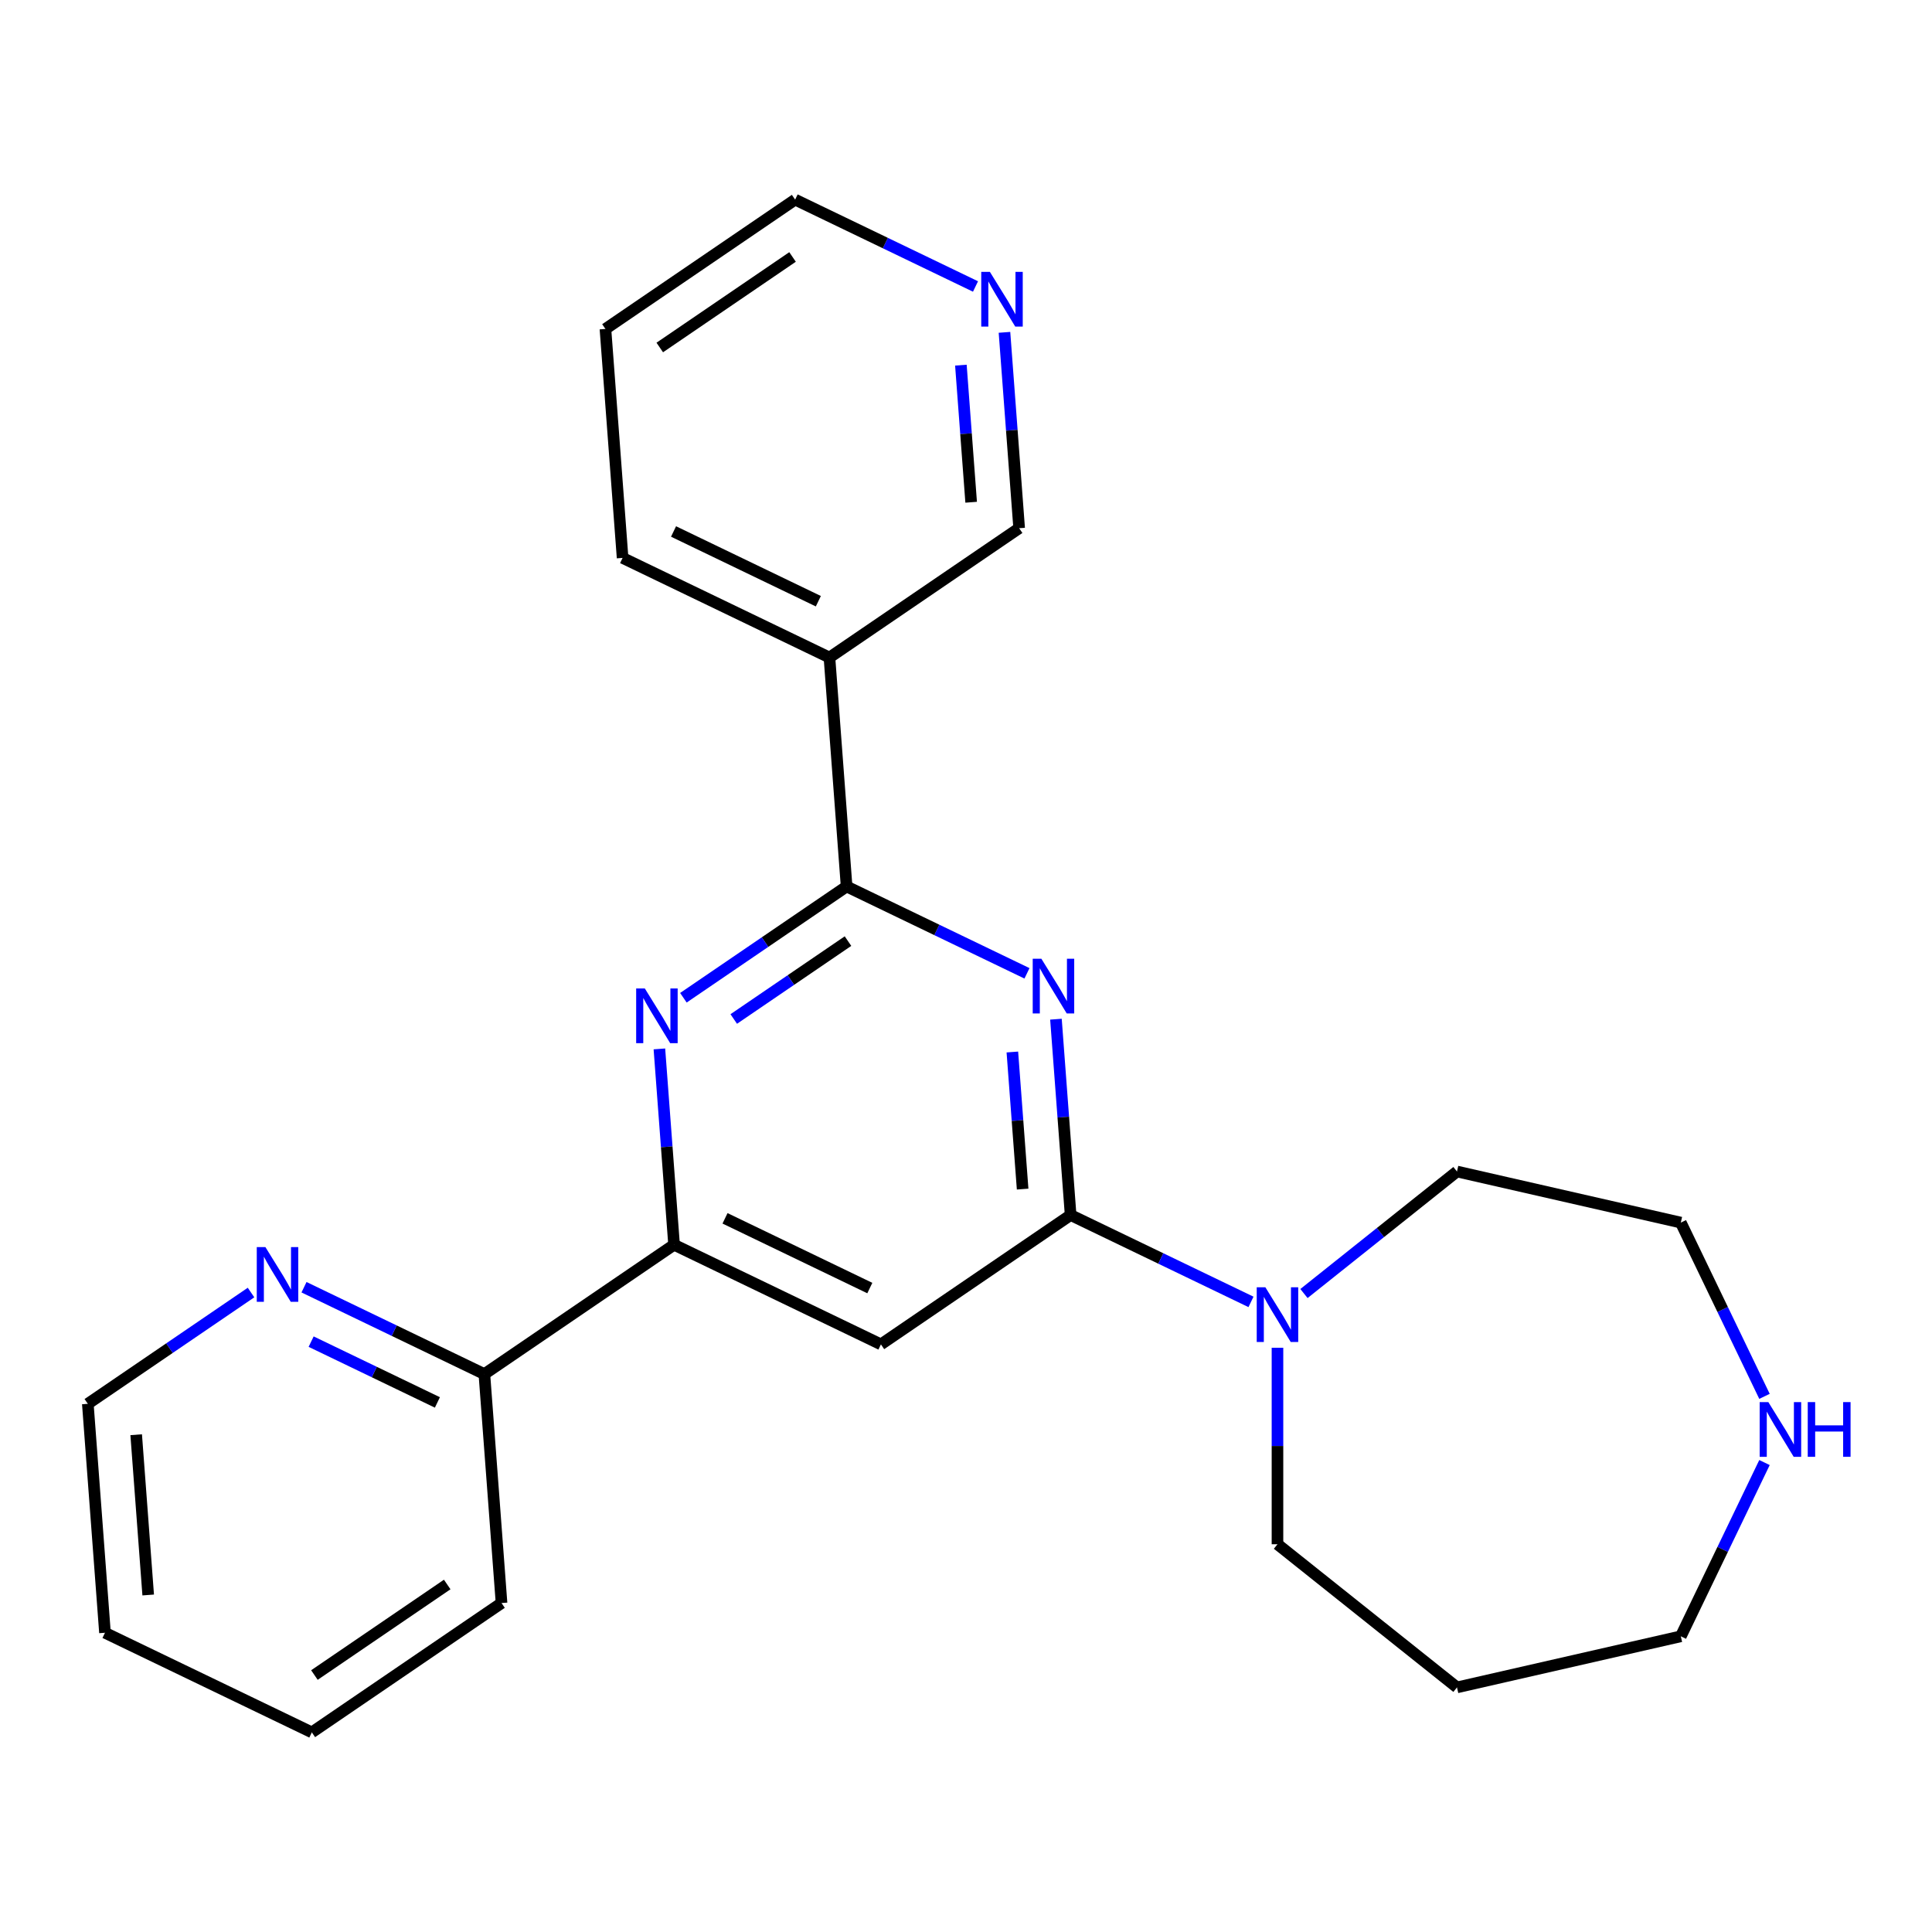 <?xml version='1.0' encoding='iso-8859-1'?>
<svg version='1.1' baseProfile='full'
              xmlns='http://www.w3.org/2000/svg'
                      xmlns:rdkit='http://www.rdkit.org/xml'
                      xmlns:xlink='http://www.w3.org/1999/xlink'
                  xml:space='preserve'
width='1000px' height='1000px' viewBox='0 0 1000 1000'>
<!-- END OF HEADER -->
<rect style='opacity:1.0;fill:#FFFFFF;stroke:none' width='1000' height='1000' x='0' y='0'> </rect>
<path class='bond-0' d='M 546.555,527.53 L 550.353,578.216' style='fill:none;fill-rule:evenodd;stroke:#0000FF;stroke-width:6px;stroke-linecap:butt;stroke-linejoin:miter;stroke-opacity:1' />
<path class='bond-0' d='M 550.353,578.216 L 554.151,628.903' style='fill:none;fill-rule:evenodd;stroke:#000000;stroke-width:6px;stroke-linecap:butt;stroke-linejoin:miter;stroke-opacity:1' />
<path class='bond-0' d='M 523.993,544.512 L 526.652,579.992' style='fill:none;fill-rule:evenodd;stroke:#0000FF;stroke-width:6px;stroke-linecap:butt;stroke-linejoin:miter;stroke-opacity:1' />
<path class='bond-0' d='M 526.652,579.992 L 529.311,615.473' style='fill:none;fill-rule:evenodd;stroke:#000000;stroke-width:6px;stroke-linecap:butt;stroke-linejoin:miter;stroke-opacity:1' />
<path class='bond-1' d='M 531.56,503.796 L 484.881,481.317' style='fill:none;fill-rule:evenodd;stroke:#0000FF;stroke-width:6px;stroke-linecap:butt;stroke-linejoin:miter;stroke-opacity:1' />
<path class='bond-1' d='M 484.881,481.317 L 438.203,458.838' style='fill:none;fill-rule:evenodd;stroke:#000000;stroke-width:6px;stroke-linecap:butt;stroke-linejoin:miter;stroke-opacity:1' />
<path class='bond-3' d='M 554.151,628.903 L 455.964,695.846' style='fill:none;fill-rule:evenodd;stroke:#000000;stroke-width:6px;stroke-linecap:butt;stroke-linejoin:miter;stroke-opacity:1' />
<path class='bond-5' d='M 554.151,628.903 L 600.83,651.382' style='fill:none;fill-rule:evenodd;stroke:#000000;stroke-width:6px;stroke-linecap:butt;stroke-linejoin:miter;stroke-opacity:1' />
<path class='bond-5' d='M 600.83,651.382 L 647.508,673.861' style='fill:none;fill-rule:evenodd;stroke:#0000FF;stroke-width:6px;stroke-linecap:butt;stroke-linejoin:miter;stroke-opacity:1' />
<path class='bond-2' d='M 438.203,458.838 L 395.965,487.635' style='fill:none;fill-rule:evenodd;stroke:#000000;stroke-width:6px;stroke-linecap:butt;stroke-linejoin:miter;stroke-opacity:1' />
<path class='bond-2' d='M 395.965,487.635 L 353.727,516.433' style='fill:none;fill-rule:evenodd;stroke:#0000FF;stroke-width:6px;stroke-linecap:butt;stroke-linejoin:miter;stroke-opacity:1' />
<path class='bond-2' d='M 438.92,487.114 L 409.353,507.273' style='fill:none;fill-rule:evenodd;stroke:#000000;stroke-width:6px;stroke-linecap:butt;stroke-linejoin:miter;stroke-opacity:1' />
<path class='bond-2' d='M 409.353,507.273 L 379.787,527.431' style='fill:none;fill-rule:evenodd;stroke:#0000FF;stroke-width:6px;stroke-linecap:butt;stroke-linejoin:miter;stroke-opacity:1' />
<path class='bond-6' d='M 438.203,458.838 L 429.322,340.334' style='fill:none;fill-rule:evenodd;stroke:#000000;stroke-width:6px;stroke-linecap:butt;stroke-linejoin:miter;stroke-opacity:1' />
<path class='bond-4' d='M 341.3,542.911 L 345.098,593.598' style='fill:none;fill-rule:evenodd;stroke:#0000FF;stroke-width:6px;stroke-linecap:butt;stroke-linejoin:miter;stroke-opacity:1' />
<path class='bond-4' d='M 345.098,593.598 L 348.897,644.285' style='fill:none;fill-rule:evenodd;stroke:#000000;stroke-width:6px;stroke-linecap:butt;stroke-linejoin:miter;stroke-opacity:1' />
<path class='bond-24' d='M 455.964,695.846 L 348.897,644.285' style='fill:none;fill-rule:evenodd;stroke:#000000;stroke-width:6px;stroke-linecap:butt;stroke-linejoin:miter;stroke-opacity:1' />
<path class='bond-24' d='M 450.216,666.698 L 375.269,630.605' style='fill:none;fill-rule:evenodd;stroke:#000000;stroke-width:6px;stroke-linecap:butt;stroke-linejoin:miter;stroke-opacity:1' />
<path class='bond-7' d='M 348.897,644.285 L 250.709,711.227' style='fill:none;fill-rule:evenodd;stroke:#000000;stroke-width:6px;stroke-linecap:butt;stroke-linejoin:miter;stroke-opacity:1' />
<path class='bond-12' d='M 661.219,697.595 L 661.219,748.447' style='fill:none;fill-rule:evenodd;stroke:#0000FF;stroke-width:6px;stroke-linecap:butt;stroke-linejoin:miter;stroke-opacity:1' />
<path class='bond-12' d='M 661.219,748.447 L 661.219,799.3' style='fill:none;fill-rule:evenodd;stroke:#000000;stroke-width:6px;stroke-linecap:butt;stroke-linejoin:miter;stroke-opacity:1' />
<path class='bond-13' d='M 674.93,669.53 L 714.53,637.95' style='fill:none;fill-rule:evenodd;stroke:#0000FF;stroke-width:6px;stroke-linecap:butt;stroke-linejoin:miter;stroke-opacity:1' />
<path class='bond-13' d='M 714.53,637.95 L 754.129,606.371' style='fill:none;fill-rule:evenodd;stroke:#000000;stroke-width:6px;stroke-linecap:butt;stroke-linejoin:miter;stroke-opacity:1' />
<path class='bond-11' d='M 429.322,340.334 L 527.509,273.391' style='fill:none;fill-rule:evenodd;stroke:#000000;stroke-width:6px;stroke-linecap:butt;stroke-linejoin:miter;stroke-opacity:1' />
<path class='bond-15' d='M 429.322,340.334 L 322.255,288.773' style='fill:none;fill-rule:evenodd;stroke:#000000;stroke-width:6px;stroke-linecap:butt;stroke-linejoin:miter;stroke-opacity:1' />
<path class='bond-15' d='M 423.574,311.186 L 348.627,275.093' style='fill:none;fill-rule:evenodd;stroke:#000000;stroke-width:6px;stroke-linecap:butt;stroke-linejoin:miter;stroke-opacity:1' />
<path class='bond-8' d='M 250.709,711.227 L 204.031,688.748' style='fill:none;fill-rule:evenodd;stroke:#000000;stroke-width:6px;stroke-linecap:butt;stroke-linejoin:miter;stroke-opacity:1' />
<path class='bond-8' d='M 204.031,688.748 L 157.353,666.269' style='fill:none;fill-rule:evenodd;stroke:#0000FF;stroke-width:6px;stroke-linecap:butt;stroke-linejoin:miter;stroke-opacity:1' />
<path class='bond-8' d='M 226.394,725.897 L 193.719,710.162' style='fill:none;fill-rule:evenodd;stroke:#000000;stroke-width:6px;stroke-linecap:butt;stroke-linejoin:miter;stroke-opacity:1' />
<path class='bond-8' d='M 193.719,710.162 L 161.044,694.426' style='fill:none;fill-rule:evenodd;stroke:#0000FF;stroke-width:6px;stroke-linecap:butt;stroke-linejoin:miter;stroke-opacity:1' />
<path class='bond-20' d='M 250.709,711.227 L 259.59,829.731' style='fill:none;fill-rule:evenodd;stroke:#000000;stroke-width:6px;stroke-linecap:butt;stroke-linejoin:miter;stroke-opacity:1' />
<path class='bond-18' d='M 129.931,669.014 L 87.693,697.812' style='fill:none;fill-rule:evenodd;stroke:#0000FF;stroke-width:6px;stroke-linecap:butt;stroke-linejoin:miter;stroke-opacity:1' />
<path class='bond-18' d='M 87.693,697.812 L 45.455,726.609' style='fill:none;fill-rule:evenodd;stroke:#000000;stroke-width:6px;stroke-linecap:butt;stroke-linejoin:miter;stroke-opacity:1' />
<path class='bond-9' d='M 913.297,722.751 L 891.642,677.783' style='fill:none;fill-rule:evenodd;stroke:#0000FF;stroke-width:6px;stroke-linecap:butt;stroke-linejoin:miter;stroke-opacity:1' />
<path class='bond-9' d='M 891.642,677.783 L 869.986,632.814' style='fill:none;fill-rule:evenodd;stroke:#000000;stroke-width:6px;stroke-linecap:butt;stroke-linejoin:miter;stroke-opacity:1' />
<path class='bond-26' d='M 913.297,757.013 L 891.642,801.981' style='fill:none;fill-rule:evenodd;stroke:#0000FF;stroke-width:6px;stroke-linecap:butt;stroke-linejoin:miter;stroke-opacity:1' />
<path class='bond-26' d='M 891.642,801.981 L 869.986,846.95' style='fill:none;fill-rule:evenodd;stroke:#000000;stroke-width:6px;stroke-linecap:butt;stroke-linejoin:miter;stroke-opacity:1' />
<path class='bond-10' d='M 519.913,172.018 L 523.711,222.704' style='fill:none;fill-rule:evenodd;stroke:#0000FF;stroke-width:6px;stroke-linecap:butt;stroke-linejoin:miter;stroke-opacity:1' />
<path class='bond-10' d='M 523.711,222.704 L 527.509,273.391' style='fill:none;fill-rule:evenodd;stroke:#000000;stroke-width:6px;stroke-linecap:butt;stroke-linejoin:miter;stroke-opacity:1' />
<path class='bond-10' d='M 497.351,189 L 500.01,224.481' style='fill:none;fill-rule:evenodd;stroke:#0000FF;stroke-width:6px;stroke-linecap:butt;stroke-linejoin:miter;stroke-opacity:1' />
<path class='bond-10' d='M 500.01,224.481 L 502.669,259.961' style='fill:none;fill-rule:evenodd;stroke:#000000;stroke-width:6px;stroke-linecap:butt;stroke-linejoin:miter;stroke-opacity:1' />
<path class='bond-25' d='M 504.918,148.284 L 458.24,125.805' style='fill:none;fill-rule:evenodd;stroke:#0000FF;stroke-width:6px;stroke-linecap:butt;stroke-linejoin:miter;stroke-opacity:1' />
<path class='bond-25' d='M 458.24,125.805 L 411.561,103.326' style='fill:none;fill-rule:evenodd;stroke:#000000;stroke-width:6px;stroke-linecap:butt;stroke-linejoin:miter;stroke-opacity:1' />
<path class='bond-14' d='M 661.219,799.3 L 754.129,873.393' style='fill:none;fill-rule:evenodd;stroke:#000000;stroke-width:6px;stroke-linecap:butt;stroke-linejoin:miter;stroke-opacity:1' />
<path class='bond-17' d='M 754.129,606.371 L 869.986,632.814' style='fill:none;fill-rule:evenodd;stroke:#000000;stroke-width:6px;stroke-linecap:butt;stroke-linejoin:miter;stroke-opacity:1' />
<path class='bond-16' d='M 754.129,873.393 L 869.986,846.95' style='fill:none;fill-rule:evenodd;stroke:#000000;stroke-width:6px;stroke-linecap:butt;stroke-linejoin:miter;stroke-opacity:1' />
<path class='bond-21' d='M 322.255,288.773 L 313.374,170.269' style='fill:none;fill-rule:evenodd;stroke:#000000;stroke-width:6px;stroke-linecap:butt;stroke-linejoin:miter;stroke-opacity:1' />
<path class='bond-27' d='M 45.455,726.609 L 54.335,845.113' style='fill:none;fill-rule:evenodd;stroke:#000000;stroke-width:6px;stroke-linecap:butt;stroke-linejoin:miter;stroke-opacity:1' />
<path class='bond-27' d='M 70.487,742.609 L 76.704,825.561' style='fill:none;fill-rule:evenodd;stroke:#000000;stroke-width:6px;stroke-linecap:butt;stroke-linejoin:miter;stroke-opacity:1' />
<path class='bond-19' d='M 411.561,103.326 L 313.374,170.269' style='fill:none;fill-rule:evenodd;stroke:#000000;stroke-width:6px;stroke-linecap:butt;stroke-linejoin:miter;stroke-opacity:1' />
<path class='bond-19' d='M 410.222,133.005 L 341.491,179.865' style='fill:none;fill-rule:evenodd;stroke:#000000;stroke-width:6px;stroke-linecap:butt;stroke-linejoin:miter;stroke-opacity:1' />
<path class='bond-23' d='M 259.59,829.731 L 161.403,896.674' style='fill:none;fill-rule:evenodd;stroke:#000000;stroke-width:6px;stroke-linecap:butt;stroke-linejoin:miter;stroke-opacity:1' />
<path class='bond-23' d='M 231.473,820.135 L 162.742,866.995' style='fill:none;fill-rule:evenodd;stroke:#000000;stroke-width:6px;stroke-linecap:butt;stroke-linejoin:miter;stroke-opacity:1' />
<path class='bond-22' d='M 54.335,845.113 L 161.403,896.674' style='fill:none;fill-rule:evenodd;stroke:#000000;stroke-width:6px;stroke-linecap:butt;stroke-linejoin:miter;stroke-opacity:1' />
<path  class='atom-0' d='M 539.011 496.239
L 548.291 511.239
Q 549.211 512.719, 550.691 515.399
Q 552.171 518.079, 552.251 518.239
L 552.251 496.239
L 556.011 496.239
L 556.011 524.559
L 552.131 524.559
L 542.171 508.159
Q 541.011 506.239, 539.771 504.039
Q 538.571 501.839, 538.211 501.159
L 538.211 524.559
L 534.531 524.559
L 534.531 496.239
L 539.011 496.239
' fill='#0000FF'/>
<path  class='atom-3' d='M 333.756 511.621
L 343.036 526.621
Q 343.956 528.101, 345.436 530.781
Q 346.916 533.461, 346.996 533.621
L 346.996 511.621
L 350.756 511.621
L 350.756 539.941
L 346.876 539.941
L 336.916 523.541
Q 335.756 521.621, 334.516 519.421
Q 333.316 517.221, 332.956 516.541
L 332.956 539.941
L 329.276 539.941
L 329.276 511.621
L 333.756 511.621
' fill='#0000FF'/>
<path  class='atom-6' d='M 654.959 666.304
L 664.239 681.304
Q 665.159 682.784, 666.639 685.464
Q 668.119 688.144, 668.199 688.304
L 668.199 666.304
L 671.959 666.304
L 671.959 694.624
L 668.079 694.624
L 658.119 678.224
Q 656.959 676.304, 655.719 674.104
Q 654.519 671.904, 654.159 671.224
L 654.159 694.624
L 650.479 694.624
L 650.479 666.304
L 654.959 666.304
' fill='#0000FF'/>
<path  class='atom-9' d='M 137.382 645.506
L 146.662 660.506
Q 147.582 661.986, 149.062 664.666
Q 150.542 667.346, 150.622 667.506
L 150.622 645.506
L 154.382 645.506
L 154.382 673.826
L 150.502 673.826
L 140.542 657.426
Q 139.382 655.506, 138.142 653.306
Q 136.942 651.106, 136.582 650.426
L 136.582 673.826
L 132.902 673.826
L 132.902 645.506
L 137.382 645.506
' fill='#0000FF'/>
<path  class='atom-10' d='M 915.287 725.722
L 924.567 740.722
Q 925.487 742.202, 926.967 744.882
Q 928.447 747.562, 928.527 747.722
L 928.527 725.722
L 932.287 725.722
L 932.287 754.042
L 928.407 754.042
L 918.447 737.642
Q 917.287 735.722, 916.047 733.522
Q 914.847 731.322, 914.487 730.642
L 914.487 754.042
L 910.807 754.042
L 910.807 725.722
L 915.287 725.722
' fill='#0000FF'/>
<path  class='atom-10' d='M 935.687 725.722
L 939.527 725.722
L 939.527 737.762
L 954.007 737.762
L 954.007 725.722
L 957.847 725.722
L 957.847 754.042
L 954.007 754.042
L 954.007 740.962
L 939.527 740.962
L 939.527 754.042
L 935.687 754.042
L 935.687 725.722
' fill='#0000FF'/>
<path  class='atom-11' d='M 512.369 140.727
L 521.649 155.727
Q 522.569 157.207, 524.049 159.887
Q 525.529 162.567, 525.609 162.727
L 525.609 140.727
L 529.369 140.727
L 529.369 169.047
L 525.489 169.047
L 515.529 152.647
Q 514.369 150.727, 513.129 148.527
Q 511.929 146.327, 511.569 145.647
L 511.569 169.047
L 507.889 169.047
L 507.889 140.727
L 512.369 140.727
' fill='#0000FF'/>
</svg>
